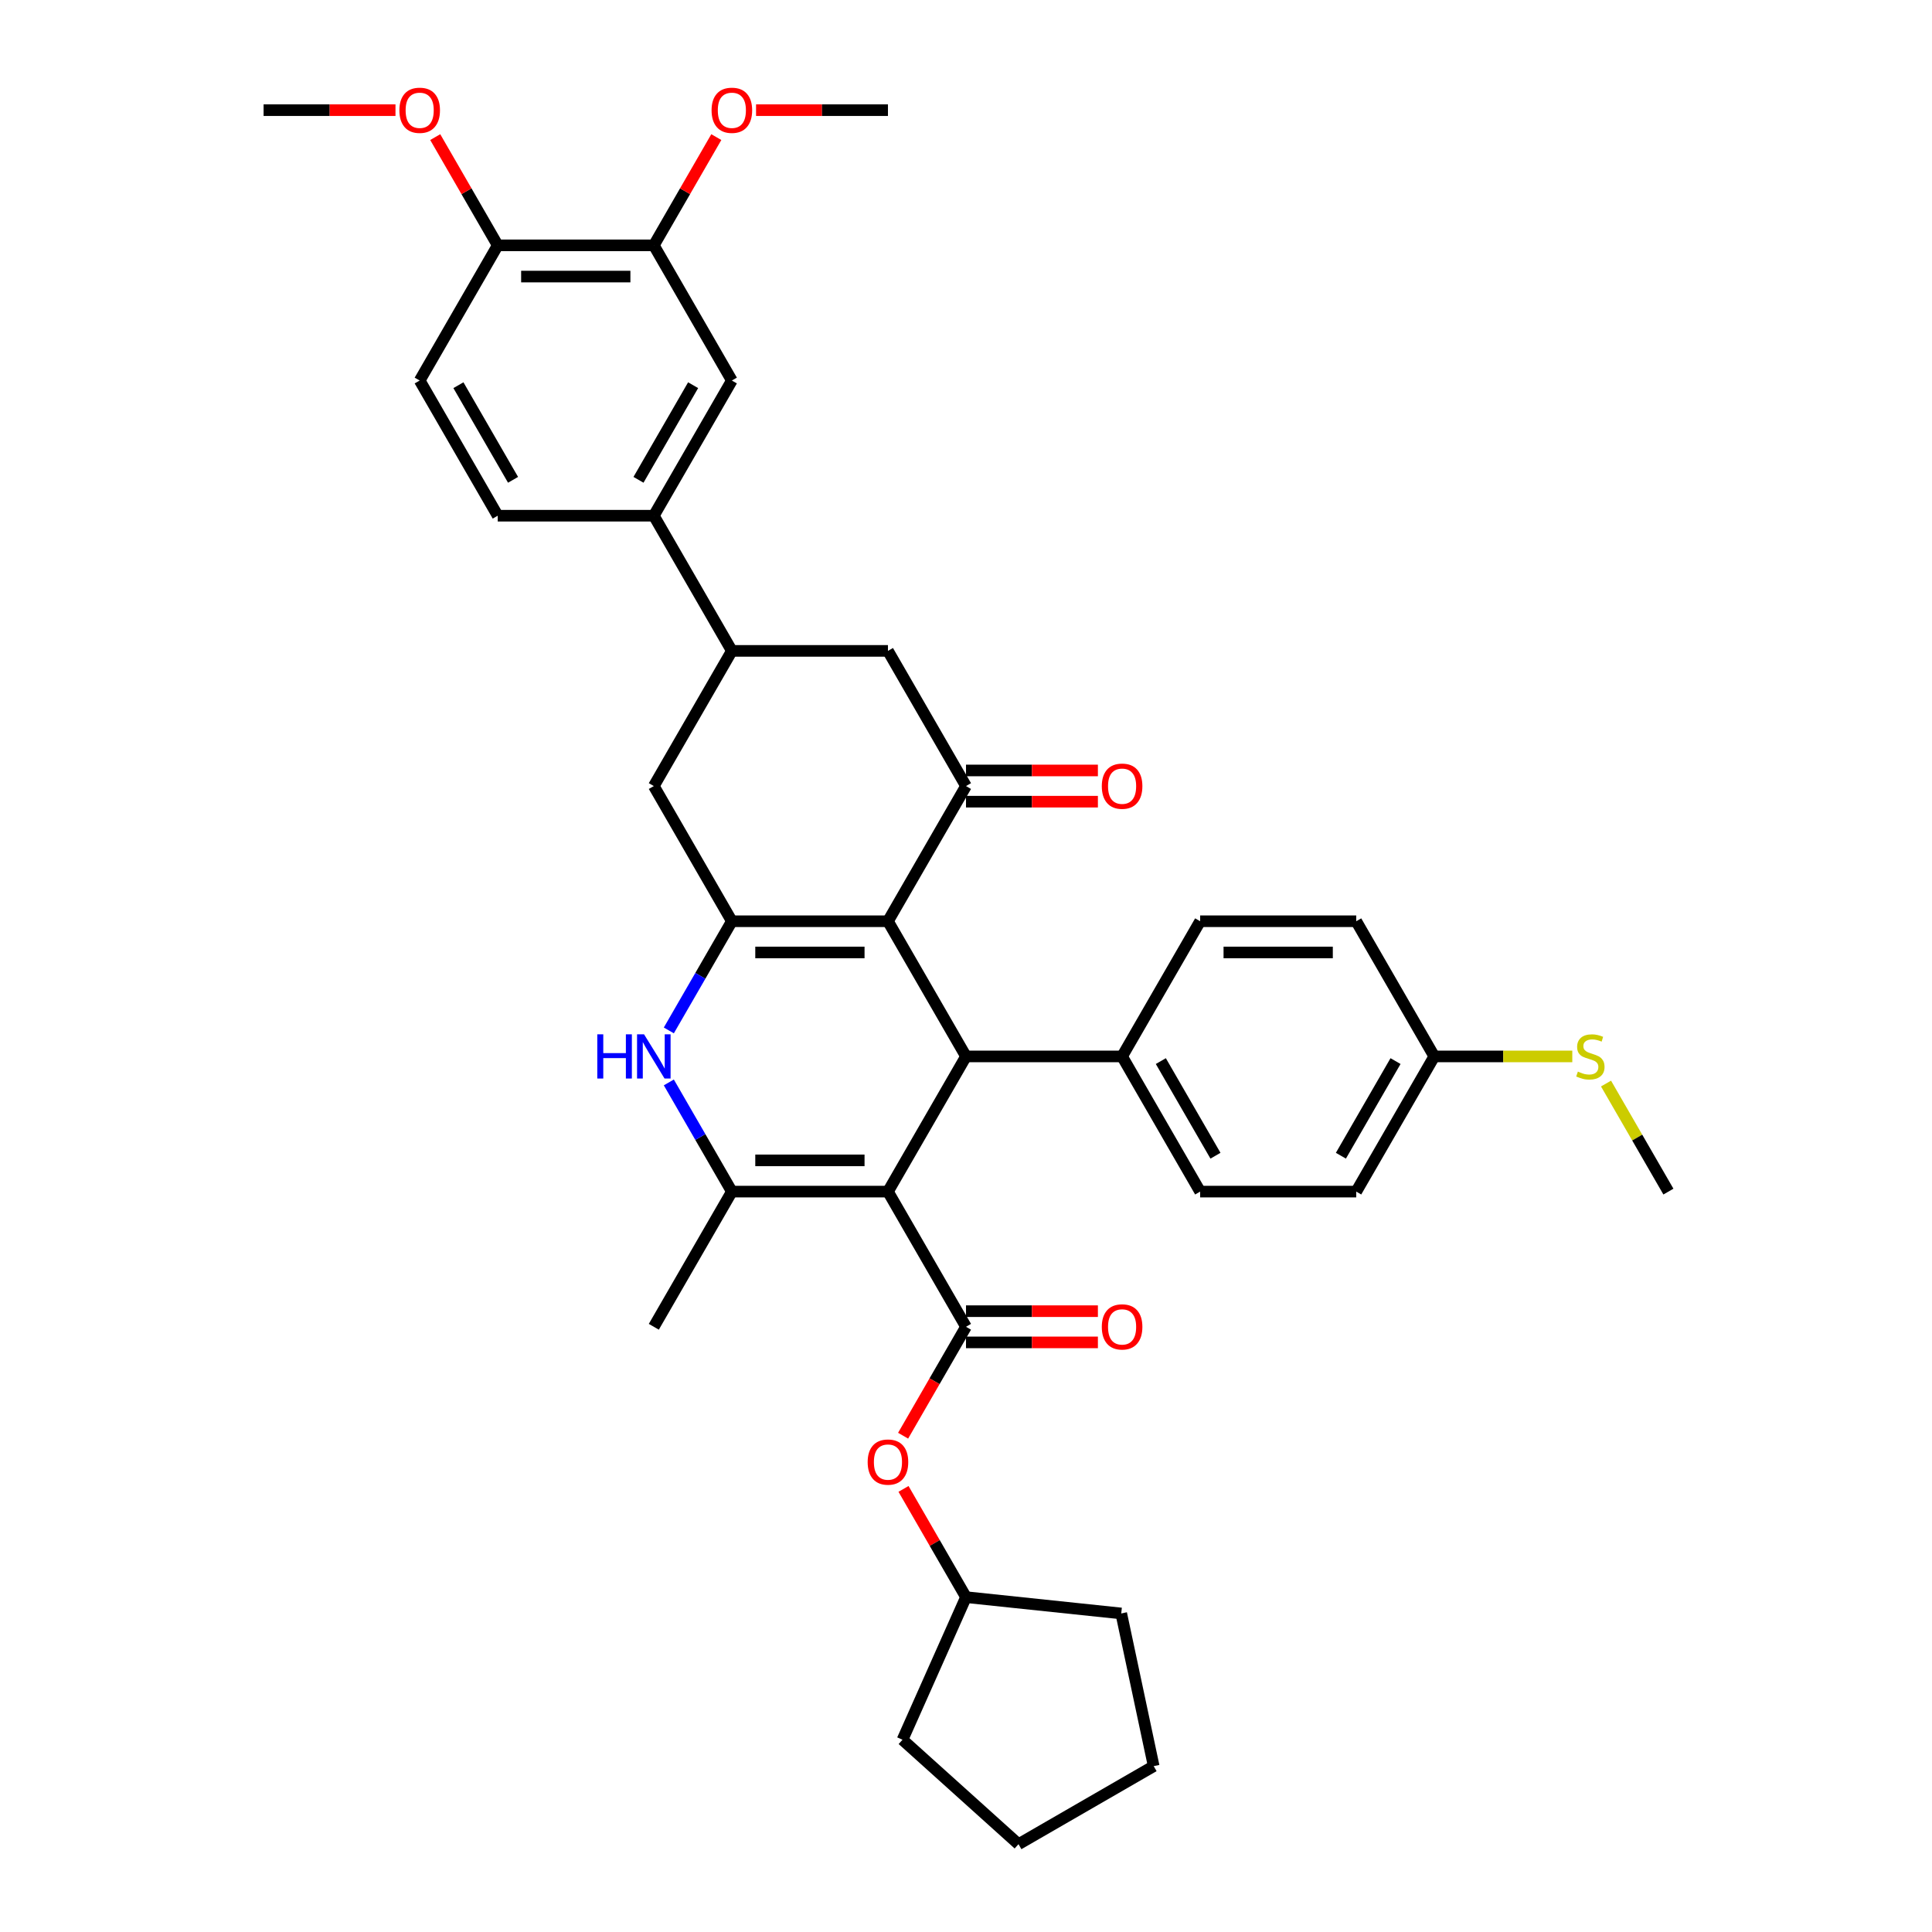 <?xml version='1.0' encoding='iso-8859-1'?>
<svg version='1.1' baseProfile='full'
              xmlns='http://www.w3.org/2000/svg'
                      xmlns:rdkit='http://www.rdkit.org/xml'
                      xmlns:xlink='http://www.w3.org/1999/xlink'
                  xml:space='preserve'
width='1000px' height='1000px' viewBox='0 0 1000 1000'>
<!-- END OF HEADER -->
<rect style='opacity:1.0;fill:#FFFFFF;stroke:none' width='1000' height='1000' x='0' y='0'> </rect>
<path class='bond-2' d='M 459.604,616.772 L 378.811,616.772' style='fill:none;fill-rule:evenodd;stroke:#000000;stroke-width:6px;stroke-linecap:butt;stroke-linejoin:miter;stroke-opacity:1' />
<path class='bond-2' d='M 447.485,600.613 L 390.93,600.613' style='fill:none;fill-rule:evenodd;stroke:#000000;stroke-width:6px;stroke-linecap:butt;stroke-linejoin:miter;stroke-opacity:1' />
<path class='bond-3' d='M 459.604,616.772 L 500,546.803' style='fill:none;fill-rule:evenodd;stroke:#000000;stroke-width:6px;stroke-linecap:butt;stroke-linejoin:miter;stroke-opacity:1' />
<path class='bond-4' d='M 459.604,616.772 L 500,686.74' style='fill:none;fill-rule:evenodd;stroke:#000000;stroke-width:6px;stroke-linecap:butt;stroke-linejoin:miter;stroke-opacity:1' />
<path class='bond-0' d='M 459.604,476.835 L 500,546.803' style='fill:none;fill-rule:evenodd;stroke:#000000;stroke-width:6px;stroke-linecap:butt;stroke-linejoin:miter;stroke-opacity:1' />
<path class='bond-1' d='M 459.604,476.835 L 378.811,476.835' style='fill:none;fill-rule:evenodd;stroke:#000000;stroke-width:6px;stroke-linecap:butt;stroke-linejoin:miter;stroke-opacity:1' />
<path class='bond-1' d='M 447.485,492.993 L 390.93,492.993' style='fill:none;fill-rule:evenodd;stroke:#000000;stroke-width:6px;stroke-linecap:butt;stroke-linejoin:miter;stroke-opacity:1' />
<path class='bond-6' d='M 459.604,476.835 L 500,406.866' style='fill:none;fill-rule:evenodd;stroke:#000000;stroke-width:6px;stroke-linecap:butt;stroke-linejoin:miter;stroke-opacity:1' />
<path class='bond-8' d='M 378.811,476.835 L 338.415,406.866' style='fill:none;fill-rule:evenodd;stroke:#000000;stroke-width:6px;stroke-linecap:butt;stroke-linejoin:miter;stroke-opacity:1' />
<path class='bond-37' d='M 378.811,476.835 L 362.499,505.089' style='fill:none;fill-rule:evenodd;stroke:#000000;stroke-width:6px;stroke-linecap:butt;stroke-linejoin:miter;stroke-opacity:1' />
<path class='bond-37' d='M 362.499,505.089 L 346.186,533.343' style='fill:none;fill-rule:evenodd;stroke:#0000FF;stroke-width:6px;stroke-linecap:butt;stroke-linejoin:miter;stroke-opacity:1' />
<path class='bond-5' d='M 378.811,616.772 L 362.499,588.517' style='fill:none;fill-rule:evenodd;stroke:#000000;stroke-width:6px;stroke-linecap:butt;stroke-linejoin:miter;stroke-opacity:1' />
<path class='bond-5' d='M 362.499,588.517 L 346.186,560.263' style='fill:none;fill-rule:evenodd;stroke:#0000FF;stroke-width:6px;stroke-linecap:butt;stroke-linejoin:miter;stroke-opacity:1' />
<path class='bond-23' d='M 378.811,616.772 L 338.415,686.74' style='fill:none;fill-rule:evenodd;stroke:#000000;stroke-width:6px;stroke-linecap:butt;stroke-linejoin:miter;stroke-opacity:1' />
<path class='bond-12' d='M 500,546.803 L 580.793,546.803' style='fill:none;fill-rule:evenodd;stroke:#000000;stroke-width:6px;stroke-linecap:butt;stroke-linejoin:miter;stroke-opacity:1' />
<path class='bond-11' d='M 500,686.74 L 483.725,714.93' style='fill:none;fill-rule:evenodd;stroke:#000000;stroke-width:6px;stroke-linecap:butt;stroke-linejoin:miter;stroke-opacity:1' />
<path class='bond-11' d='M 483.725,714.93 L 467.449,743.119' style='fill:none;fill-rule:evenodd;stroke:#FF0000;stroke-width:6px;stroke-linecap:butt;stroke-linejoin:miter;stroke-opacity:1' />
<path class='bond-15' d='M 500,694.819 L 534.135,694.819' style='fill:none;fill-rule:evenodd;stroke:#000000;stroke-width:6px;stroke-linecap:butt;stroke-linejoin:miter;stroke-opacity:1' />
<path class='bond-15' d='M 534.135,694.819 L 568.27,694.819' style='fill:none;fill-rule:evenodd;stroke:#FF0000;stroke-width:6px;stroke-linecap:butt;stroke-linejoin:miter;stroke-opacity:1' />
<path class='bond-15' d='M 500,678.661 L 534.135,678.661' style='fill:none;fill-rule:evenodd;stroke:#000000;stroke-width:6px;stroke-linecap:butt;stroke-linejoin:miter;stroke-opacity:1' />
<path class='bond-15' d='M 534.135,678.661 L 568.27,678.661' style='fill:none;fill-rule:evenodd;stroke:#FF0000;stroke-width:6px;stroke-linecap:butt;stroke-linejoin:miter;stroke-opacity:1' />
<path class='bond-9' d='M 500,406.866 L 459.604,336.898' style='fill:none;fill-rule:evenodd;stroke:#000000;stroke-width:6px;stroke-linecap:butt;stroke-linejoin:miter;stroke-opacity:1' />
<path class='bond-16' d='M 500,414.946 L 534.135,414.946' style='fill:none;fill-rule:evenodd;stroke:#000000;stroke-width:6px;stroke-linecap:butt;stroke-linejoin:miter;stroke-opacity:1' />
<path class='bond-16' d='M 534.135,414.946 L 568.27,414.946' style='fill:none;fill-rule:evenodd;stroke:#FF0000;stroke-width:6px;stroke-linecap:butt;stroke-linejoin:miter;stroke-opacity:1' />
<path class='bond-16' d='M 500,398.787 L 534.135,398.787' style='fill:none;fill-rule:evenodd;stroke:#000000;stroke-width:6px;stroke-linecap:butt;stroke-linejoin:miter;stroke-opacity:1' />
<path class='bond-16' d='M 534.135,398.787 L 568.27,398.787' style='fill:none;fill-rule:evenodd;stroke:#FF0000;stroke-width:6px;stroke-linecap:butt;stroke-linejoin:miter;stroke-opacity:1' />
<path class='bond-7' d='M 378.811,336.898 L 459.604,336.898' style='fill:none;fill-rule:evenodd;stroke:#000000;stroke-width:6px;stroke-linecap:butt;stroke-linejoin:miter;stroke-opacity:1' />
<path class='bond-10' d='M 378.811,336.898 L 338.415,266.929' style='fill:none;fill-rule:evenodd;stroke:#000000;stroke-width:6px;stroke-linecap:butt;stroke-linejoin:miter;stroke-opacity:1' />
<path class='bond-39' d='M 378.811,336.898 L 338.415,406.866' style='fill:none;fill-rule:evenodd;stroke:#000000;stroke-width:6px;stroke-linecap:butt;stroke-linejoin:miter;stroke-opacity:1' />
<path class='bond-13' d='M 338.415,266.929 L 378.811,196.961' style='fill:none;fill-rule:evenodd;stroke:#000000;stroke-width:6px;stroke-linecap:butt;stroke-linejoin:miter;stroke-opacity:1' />
<path class='bond-13' d='M 330.481,248.355 L 358.758,199.377' style='fill:none;fill-rule:evenodd;stroke:#000000;stroke-width:6px;stroke-linecap:butt;stroke-linejoin:miter;stroke-opacity:1' />
<path class='bond-18' d='M 338.415,266.929 L 257.622,266.929' style='fill:none;fill-rule:evenodd;stroke:#000000;stroke-width:6px;stroke-linecap:butt;stroke-linejoin:miter;stroke-opacity:1' />
<path class='bond-28' d='M 467.655,770.653 L 483.827,798.665' style='fill:none;fill-rule:evenodd;stroke:#FF0000;stroke-width:6px;stroke-linecap:butt;stroke-linejoin:miter;stroke-opacity:1' />
<path class='bond-28' d='M 483.827,798.665 L 500,826.677' style='fill:none;fill-rule:evenodd;stroke:#000000;stroke-width:6px;stroke-linecap:butt;stroke-linejoin:miter;stroke-opacity:1' />
<path class='bond-20' d='M 580.793,546.803 L 621.189,616.772' style='fill:none;fill-rule:evenodd;stroke:#000000;stroke-width:6px;stroke-linecap:butt;stroke-linejoin:miter;stroke-opacity:1' />
<path class='bond-20' d='M 600.846,549.219 L 629.123,598.197' style='fill:none;fill-rule:evenodd;stroke:#000000;stroke-width:6px;stroke-linecap:butt;stroke-linejoin:miter;stroke-opacity:1' />
<path class='bond-21' d='M 580.793,546.803 L 621.189,476.835' style='fill:none;fill-rule:evenodd;stroke:#000000;stroke-width:6px;stroke-linecap:butt;stroke-linejoin:miter;stroke-opacity:1' />
<path class='bond-14' d='M 378.811,196.961 L 338.415,126.992' style='fill:none;fill-rule:evenodd;stroke:#000000;stroke-width:6px;stroke-linecap:butt;stroke-linejoin:miter;stroke-opacity:1' />
<path class='bond-25' d='M 338.415,126.992 L 354.587,98.981' style='fill:none;fill-rule:evenodd;stroke:#000000;stroke-width:6px;stroke-linecap:butt;stroke-linejoin:miter;stroke-opacity:1' />
<path class='bond-25' d='M 354.587,98.981 L 370.76,70.969' style='fill:none;fill-rule:evenodd;stroke:#FF0000;stroke-width:6px;stroke-linecap:butt;stroke-linejoin:miter;stroke-opacity:1' />
<path class='bond-41' d='M 338.415,126.992 L 257.622,126.992' style='fill:none;fill-rule:evenodd;stroke:#000000;stroke-width:6px;stroke-linecap:butt;stroke-linejoin:miter;stroke-opacity:1' />
<path class='bond-41' d='M 326.296,143.151 L 269.741,143.151' style='fill:none;fill-rule:evenodd;stroke:#000000;stroke-width:6px;stroke-linecap:butt;stroke-linejoin:miter;stroke-opacity:1' />
<path class='bond-17' d='M 257.622,126.992 L 217.226,196.961' style='fill:none;fill-rule:evenodd;stroke:#000000;stroke-width:6px;stroke-linecap:butt;stroke-linejoin:miter;stroke-opacity:1' />
<path class='bond-29' d='M 257.622,126.992 L 241.45,98.981' style='fill:none;fill-rule:evenodd;stroke:#000000;stroke-width:6px;stroke-linecap:butt;stroke-linejoin:miter;stroke-opacity:1' />
<path class='bond-29' d='M 241.45,98.981 L 225.277,70.969' style='fill:none;fill-rule:evenodd;stroke:#FF0000;stroke-width:6px;stroke-linecap:butt;stroke-linejoin:miter;stroke-opacity:1' />
<path class='bond-19' d='M 257.622,266.929 L 217.226,196.961' style='fill:none;fill-rule:evenodd;stroke:#000000;stroke-width:6px;stroke-linecap:butt;stroke-linejoin:miter;stroke-opacity:1' />
<path class='bond-19' d='M 265.556,248.355 L 237.279,199.377' style='fill:none;fill-rule:evenodd;stroke:#000000;stroke-width:6px;stroke-linecap:butt;stroke-linejoin:miter;stroke-opacity:1' />
<path class='bond-26' d='M 621.189,616.772 L 701.982,616.772' style='fill:none;fill-rule:evenodd;stroke:#000000;stroke-width:6px;stroke-linecap:butt;stroke-linejoin:miter;stroke-opacity:1' />
<path class='bond-27' d='M 621.189,476.835 L 701.982,476.835' style='fill:none;fill-rule:evenodd;stroke:#000000;stroke-width:6px;stroke-linecap:butt;stroke-linejoin:miter;stroke-opacity:1' />
<path class='bond-27' d='M 633.308,492.993 L 689.863,492.993' style='fill:none;fill-rule:evenodd;stroke:#000000;stroke-width:6px;stroke-linecap:butt;stroke-linejoin:miter;stroke-opacity:1' />
<path class='bond-22' d='M 742.378,546.803 L 701.982,476.835' style='fill:none;fill-rule:evenodd;stroke:#000000;stroke-width:6px;stroke-linecap:butt;stroke-linejoin:miter;stroke-opacity:1' />
<path class='bond-24' d='M 742.378,546.803 L 778.096,546.803' style='fill:none;fill-rule:evenodd;stroke:#000000;stroke-width:6px;stroke-linecap:butt;stroke-linejoin:miter;stroke-opacity:1' />
<path class='bond-24' d='M 778.096,546.803 L 813.815,546.803' style='fill:none;fill-rule:evenodd;stroke:#CCCC00;stroke-width:6px;stroke-linecap:butt;stroke-linejoin:miter;stroke-opacity:1' />
<path class='bond-38' d='M 742.378,546.803 L 701.982,616.772' style='fill:none;fill-rule:evenodd;stroke:#000000;stroke-width:6px;stroke-linecap:butt;stroke-linejoin:miter;stroke-opacity:1' />
<path class='bond-38' d='M 722.325,549.219 L 694.047,598.197' style='fill:none;fill-rule:evenodd;stroke:#000000;stroke-width:6px;stroke-linecap:butt;stroke-linejoin:miter;stroke-opacity:1' />
<path class='bond-30' d='M 831.277,560.845 L 847.422,588.808' style='fill:none;fill-rule:evenodd;stroke:#CCCC00;stroke-width:6px;stroke-linecap:butt;stroke-linejoin:miter;stroke-opacity:1' />
<path class='bond-30' d='M 847.422,588.808 L 863.567,616.772' style='fill:none;fill-rule:evenodd;stroke:#000000;stroke-width:6px;stroke-linecap:butt;stroke-linejoin:miter;stroke-opacity:1' />
<path class='bond-31' d='M 391.334,57.024 L 425.469,57.024' style='fill:none;fill-rule:evenodd;stroke:#FF0000;stroke-width:6px;stroke-linecap:butt;stroke-linejoin:miter;stroke-opacity:1' />
<path class='bond-31' d='M 425.469,57.024 L 459.604,57.024' style='fill:none;fill-rule:evenodd;stroke:#000000;stroke-width:6px;stroke-linecap:butt;stroke-linejoin:miter;stroke-opacity:1' />
<path class='bond-33' d='M 500,826.677 L 580.35,835.122' style='fill:none;fill-rule:evenodd;stroke:#000000;stroke-width:6px;stroke-linecap:butt;stroke-linejoin:miter;stroke-opacity:1' />
<path class='bond-34' d='M 500,826.677 L 467.139,900.485' style='fill:none;fill-rule:evenodd;stroke:#000000;stroke-width:6px;stroke-linecap:butt;stroke-linejoin:miter;stroke-opacity:1' />
<path class='bond-32' d='M 204.703,57.024 L 170.568,57.024' style='fill:none;fill-rule:evenodd;stroke:#FF0000;stroke-width:6px;stroke-linecap:butt;stroke-linejoin:miter;stroke-opacity:1' />
<path class='bond-32' d='M 170.568,57.024 L 136.433,57.024' style='fill:none;fill-rule:evenodd;stroke:#000000;stroke-width:6px;stroke-linecap:butt;stroke-linejoin:miter;stroke-opacity:1' />
<path class='bond-36' d='M 580.35,835.122 L 597.148,914.149' style='fill:none;fill-rule:evenodd;stroke:#000000;stroke-width:6px;stroke-linecap:butt;stroke-linejoin:miter;stroke-opacity:1' />
<path class='bond-35' d='M 467.139,900.485 L 527.179,954.545' style='fill:none;fill-rule:evenodd;stroke:#000000;stroke-width:6px;stroke-linecap:butt;stroke-linejoin:miter;stroke-opacity:1' />
<path class='bond-40' d='M 527.179,954.545 L 597.148,914.149' style='fill:none;fill-rule:evenodd;stroke:#000000;stroke-width:6px;stroke-linecap:butt;stroke-linejoin:miter;stroke-opacity:1' />
<path  class='atom-6' d='M 309.152 535.363
L 312.254 535.363
L 312.254 545.09
L 323.953 545.09
L 323.953 535.363
L 327.055 535.363
L 327.055 558.243
L 323.953 558.243
L 323.953 547.676
L 312.254 547.676
L 312.254 558.243
L 309.152 558.243
L 309.152 535.363
' fill='#0000FF'/>
<path  class='atom-6' d='M 333.357 535.363
L 340.855 547.482
Q 341.598 548.678, 342.794 550.843
Q 343.989 553.008, 344.054 553.137
L 344.054 535.363
L 347.092 535.363
L 347.092 558.243
L 343.957 558.243
L 335.91 544.993
Q 334.973 543.442, 333.971 541.665
Q 333.002 539.887, 332.711 539.338
L 332.711 558.243
L 329.738 558.243
L 329.738 535.363
L 333.357 535.363
' fill='#0000FF'/>
<path  class='atom-12' d='M 449.101 756.773
Q 449.101 751.279, 451.815 748.209
Q 454.53 745.139, 459.604 745.139
Q 464.677 745.139, 467.392 748.209
Q 470.107 751.279, 470.107 756.773
Q 470.107 762.332, 467.36 765.499
Q 464.613 768.633, 459.604 768.633
Q 454.562 768.633, 451.815 765.499
Q 449.101 762.364, 449.101 756.773
M 459.604 766.048
Q 463.094 766.048, 464.968 763.721
Q 466.875 761.362, 466.875 756.773
Q 466.875 752.281, 464.968 750.019
Q 463.094 747.724, 459.604 747.724
Q 456.113 747.724, 454.207 749.987
Q 452.332 752.249, 452.332 756.773
Q 452.332 761.394, 454.207 763.721
Q 456.113 766.048, 459.604 766.048
' fill='#FF0000'/>
<path  class='atom-16' d='M 570.29 686.805
Q 570.29 681.311, 573.004 678.241
Q 575.719 675.171, 580.793 675.171
Q 585.866 675.171, 588.581 678.241
Q 591.296 681.311, 591.296 686.805
Q 591.296 692.363, 588.549 695.53
Q 585.802 698.665, 580.793 698.665
Q 575.751 698.665, 573.004 695.53
Q 570.29 692.396, 570.29 686.805
M 580.793 696.08
Q 584.283 696.08, 586.157 693.753
Q 588.064 691.394, 588.064 686.805
Q 588.064 682.313, 586.157 680.05
Q 584.283 677.756, 580.793 677.756
Q 577.302 677.756, 575.396 680.018
Q 573.521 682.28, 573.521 686.805
Q 573.521 691.426, 575.396 693.753
Q 577.302 696.08, 580.793 696.08
' fill='#FF0000'/>
<path  class='atom-17' d='M 570.29 406.931
Q 570.29 401.437, 573.004 398.367
Q 575.719 395.297, 580.793 395.297
Q 585.866 395.297, 588.581 398.367
Q 591.296 401.437, 591.296 406.931
Q 591.296 412.489, 588.549 415.657
Q 585.802 418.791, 580.793 418.791
Q 575.751 418.791, 573.004 415.657
Q 570.29 412.522, 570.29 406.931
M 580.793 416.206
Q 584.283 416.206, 586.157 413.879
Q 588.064 411.52, 588.064 406.931
Q 588.064 402.439, 586.157 400.177
Q 584.283 397.882, 580.793 397.882
Q 577.302 397.882, 575.396 400.144
Q 573.521 402.407, 573.521 406.931
Q 573.521 411.552, 575.396 413.879
Q 577.302 416.206, 580.793 416.206
' fill='#FF0000'/>
<path  class='atom-25' d='M 816.707 554.656
Q 816.966 554.753, 818.032 555.206
Q 819.098 555.658, 820.262 555.949
Q 821.458 556.207, 822.621 556.207
Q 824.786 556.207, 826.047 555.173
Q 827.307 554.107, 827.307 552.265
Q 827.307 551.004, 826.661 550.229
Q 826.047 549.453, 825.077 549.033
Q 824.108 548.613, 822.492 548.128
Q 820.456 547.514, 819.228 546.932
Q 818.032 546.351, 817.159 545.123
Q 816.319 543.895, 816.319 541.826
Q 816.319 538.95, 818.258 537.173
Q 820.23 535.395, 824.108 535.395
Q 826.758 535.395, 829.763 536.656
L 829.02 539.144
Q 826.273 538.013, 824.205 538.013
Q 821.975 538.013, 820.747 538.95
Q 819.519 539.855, 819.551 541.439
Q 819.551 542.667, 820.165 543.41
Q 820.811 544.153, 821.716 544.573
Q 822.653 544.993, 824.205 545.478
Q 826.273 546.125, 827.501 546.771
Q 828.729 547.417, 829.601 548.742
Q 830.506 550.035, 830.506 552.265
Q 830.506 555.432, 828.373 557.145
Q 826.273 558.825, 822.75 558.825
Q 820.714 558.825, 819.163 558.373
Q 817.644 557.953, 815.834 557.209
L 816.707 554.656
' fill='#CCCC00'/>
<path  class='atom-26' d='M 368.308 57.089
Q 368.308 51.595, 371.023 48.525
Q 373.737 45.455, 378.811 45.455
Q 383.885 45.455, 386.6 48.525
Q 389.314 51.595, 389.314 57.089
Q 389.314 62.647, 386.567 65.814
Q 383.82 68.949, 378.811 68.949
Q 373.77 68.949, 371.023 65.814
Q 368.308 62.679, 368.308 57.089
M 378.811 66.364
Q 382.301 66.364, 384.176 64.037
Q 386.082 61.678, 386.082 57.089
Q 386.082 52.597, 384.176 50.334
Q 382.301 48.04, 378.811 48.04
Q 375.321 48.04, 373.414 50.302
Q 371.54 52.564, 371.54 57.089
Q 371.54 61.71, 373.414 64.037
Q 375.321 66.364, 378.811 66.364
' fill='#FF0000'/>
<path  class='atom-30' d='M 206.723 57.089
Q 206.723 51.595, 209.437 48.525
Q 212.152 45.455, 217.226 45.455
Q 222.3 45.455, 225.014 48.525
Q 227.729 51.595, 227.729 57.089
Q 227.729 62.647, 224.982 65.814
Q 222.235 68.949, 217.226 68.949
Q 212.184 68.949, 209.437 65.814
Q 206.723 62.679, 206.723 57.089
M 217.226 66.364
Q 220.716 66.364, 222.591 64.037
Q 224.497 61.678, 224.497 57.089
Q 224.497 52.597, 222.591 50.334
Q 220.716 48.04, 217.226 48.04
Q 213.736 48.04, 211.829 50.302
Q 209.955 52.564, 209.955 57.089
Q 209.955 61.71, 211.829 64.037
Q 213.736 66.364, 217.226 66.364
' fill='#FF0000'/>
</svg>
